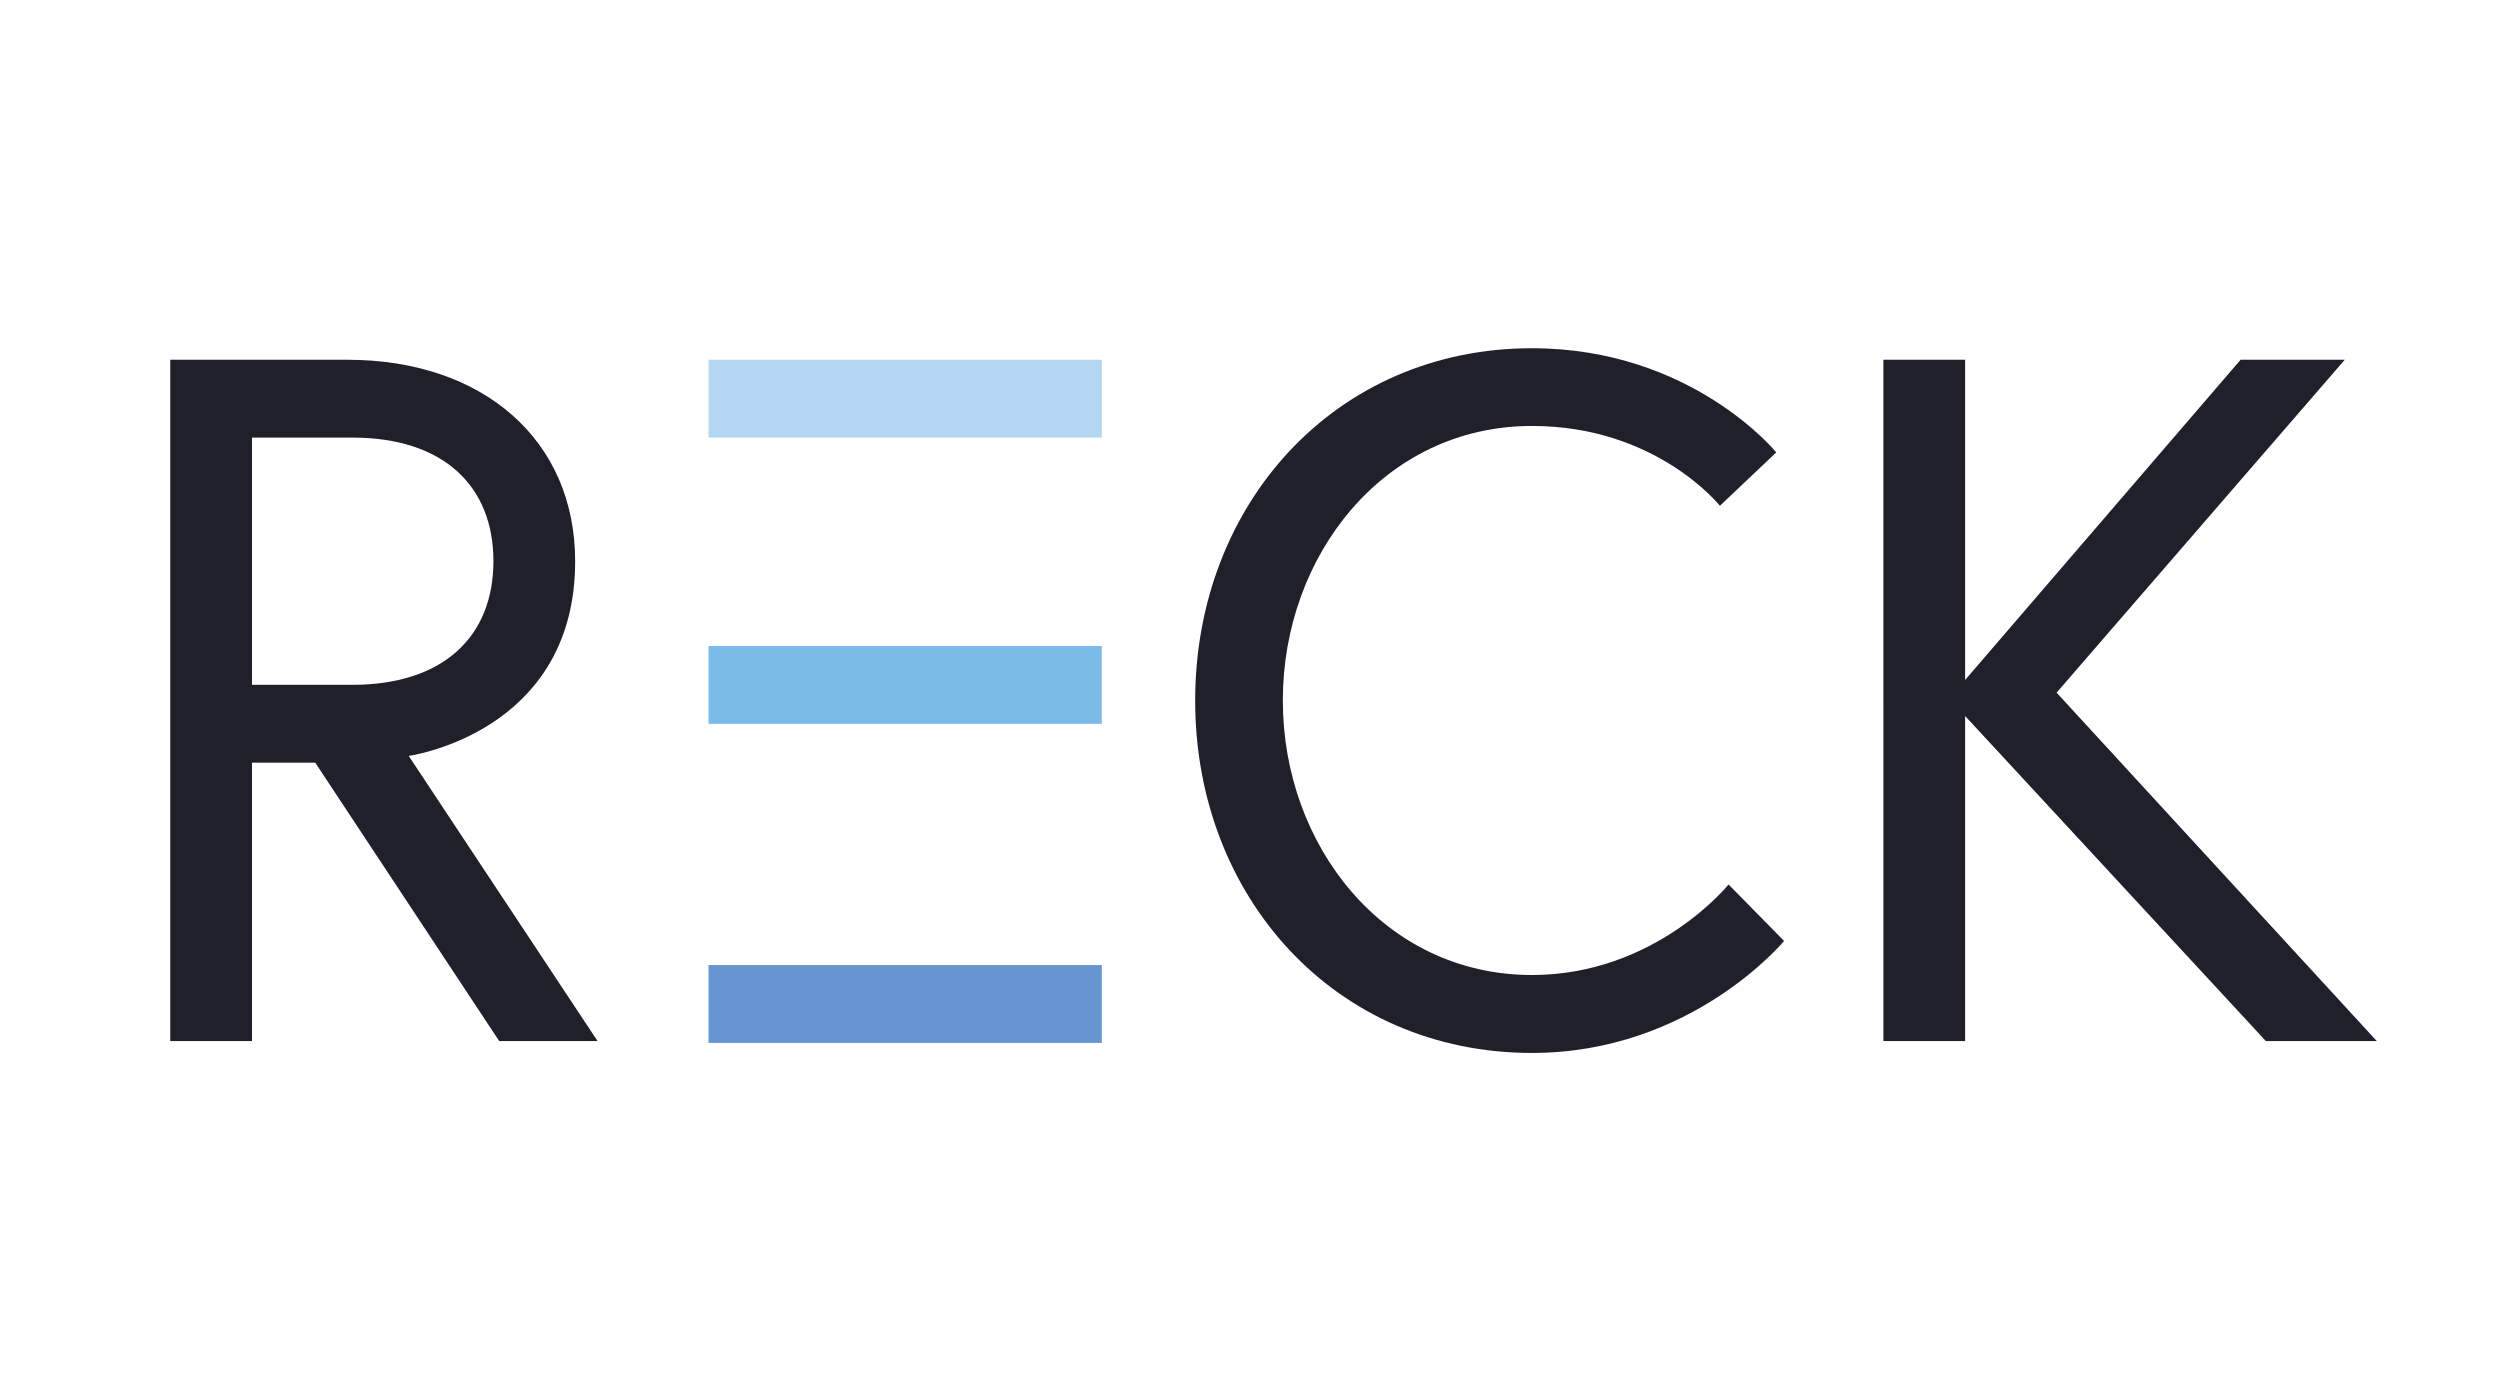 <?xml version="1.0" encoding="UTF-8"?><svg id="Calque_1" xmlns="http://www.w3.org/2000/svg" viewBox="0 0 236.41 129.98"><defs><style>.cls-1{fill:#7abbe8;}.cls-2{fill:#6596cf;}.cls-3{fill:#20202b;}.cls-4{fill:#b3d6f3;}</style></defs><path class="cls-3" d="M16.1,34.02h16.75c12.79,0,21.54,7.55,21.54,19.05,0,15.28-13.9,18.13-15.74,18.41l17.86,26.97h-9.3l-17.4-26.33h-5.98v26.33h-7.73V34.02Zm30.56,19.05c0-7.09-4.69-11.69-13.35-11.69h-9.48v23.38h9.48c8.65,0,13.35-4.6,13.35-11.69Z"/><path class="cls-3" d="M162.64,47.83s-5.98-7.55-17.77-7.55c-13.99,0-23.56,12.24-23.56,25.96s9.57,25.96,23.56,25.96c11.69,0,18.59-8.56,18.59-8.56l5.25,5.34s-8.74,10.59-23.84,10.59c-18.59,0-31.85-14.73-31.85-33.32s13.26-33.32,31.85-33.32c15.1,0,23.1,9.85,23.1,9.85l-5.34,5.06Z"/><path class="cls-3" d="M185.83,64.3l26.05-30.28h9.85l-27.25,31.48,30.28,32.95h-10.49l-28.44-30.74v30.74h-7.73V34.02h7.73v30.28Z"/><rect class="cls-4" x="67" y="34.02" width="37.19" height="7.36"/><rect class="cls-1" x="67" y="61.09" width="37.19" height="7.36"/><rect class="cls-2" x="67" y="91.26" width="37.19" height="7.36"/></svg>
